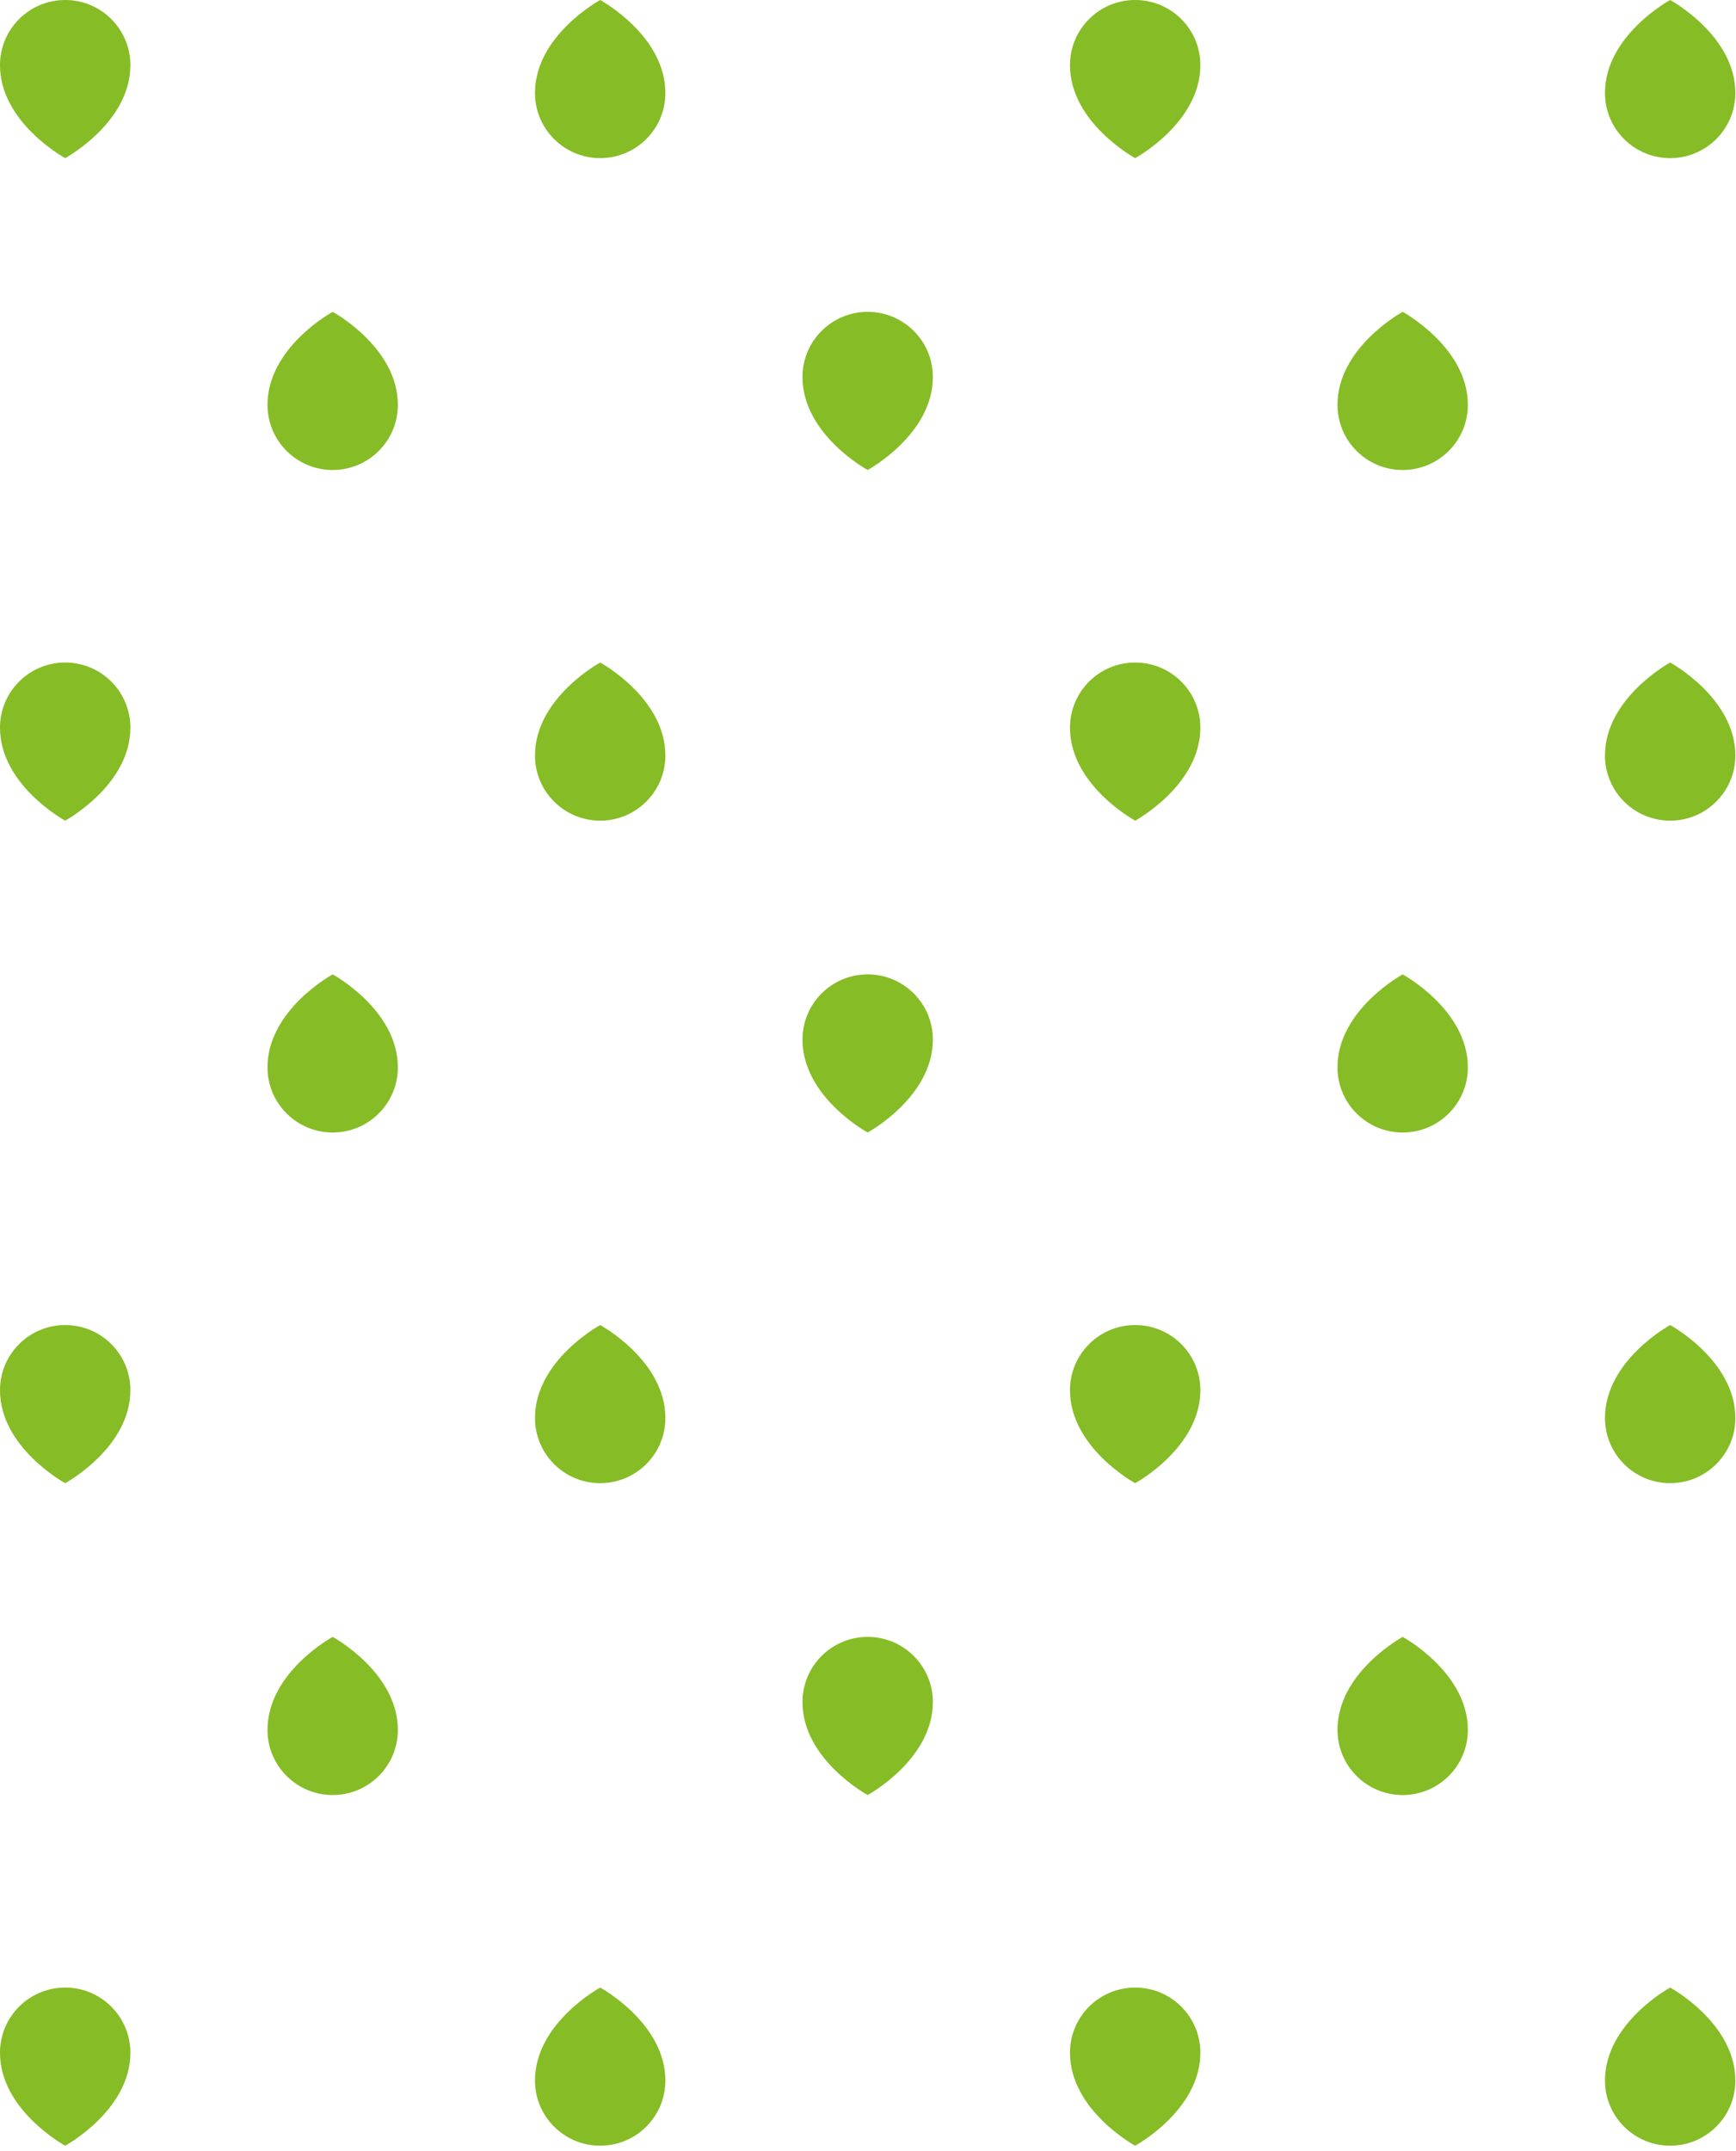 <?xml version="1.0" encoding="UTF-8"?>
<svg width="130px" height="161px" viewBox="0 0 130 161" version="1.1" xmlns="http://www.w3.org/2000/svg" xmlns:xlink="http://www.w3.org/1999/xlink">
    <title>9B146986-0CF8-45A1-BDA1-019B3E7CC1B6</title>
    <g id="Page-2-Copy" stroke="none" stroke-width="1" fill="none" fill-rule="evenodd">
        <g id="tym_detail" transform="translate(-114, -329)" fill="#86BC25">
            <g id="Group-3" transform="translate(114, 329)">
                <path d="M109.92,129.474 C109.92,125.159 105.039,122.514 105.039,122.514 C105.039,122.514 100.157,125.159 100.157,129.474 C100.157,132.167 102.342,134.35 105.039,134.35 C107.735,134.35 109.92,132.167 109.92,129.474 M109.92,79.887 C109.92,75.573 105.039,72.928 105.039,72.928 C105.039,72.928 100.157,75.573 100.157,79.887 C100.157,82.581 102.342,84.763 105.039,84.763 C107.735,84.763 109.92,82.581 109.92,79.887 M109.92,30.3 C109.92,25.986 105.039,23.341 105.039,23.341 C105.039,23.341 100.157,25.986 100.157,30.3 C100.157,32.994 102.342,35.177 105.039,35.177 C107.735,35.177 109.92,32.994 109.92,30.3 M60.094,127.39 C60.094,131.705 64.975,134.35 64.975,134.35 C64.975,134.35 69.857,131.705 69.857,127.39 C69.857,124.697 67.673,122.514 64.975,122.514 C62.279,122.514 60.094,124.697 60.094,127.39 M60.094,77.804 C60.094,82.118 64.975,84.763 64.975,84.763 C64.975,84.763 69.857,82.118 69.857,77.804 C69.857,75.11 67.673,72.928 64.975,72.928 C62.279,72.928 60.094,75.11 60.094,77.804 M60.094,28.217 C60.094,32.532 64.975,35.177 64.975,35.177 C64.975,35.177 69.857,32.532 69.857,28.217 C69.857,25.523 67.673,23.341 64.975,23.341 C62.279,23.341 60.094,25.523 60.094,28.217 M29.794,129.474 C29.794,125.159 24.913,122.514 24.913,122.514 C24.913,122.514 20.031,125.159 20.031,129.474 C20.031,132.167 22.216,134.35 24.913,134.35 C27.609,134.35 29.794,132.167 29.794,129.474 M29.794,79.887 C29.794,75.573 24.913,72.928 24.913,72.928 C24.913,72.928 20.031,75.573 20.031,79.887 C20.031,82.581 22.216,84.763 24.913,84.763 C27.609,84.763 29.794,82.581 29.794,79.887 M29.794,30.3 C29.794,25.986 24.913,23.341 24.913,23.341 C24.913,23.341 20.031,25.986 20.031,30.3 C20.031,32.994 22.216,35.177 24.913,35.177 C27.609,35.177 29.794,32.994 29.794,30.3 M129.952,155.719 C129.952,151.405 125.07,148.76 125.07,148.76 C125.07,148.76 120.188,151.405 120.188,155.719 C120.188,158.413 122.373,160.595 125.07,160.595 C127.766,160.595 129.952,158.413 129.952,155.719 M129.952,106.132 C129.952,101.818 125.07,99.173 125.07,99.173 C125.07,99.173 120.188,101.818 120.188,106.132 C120.188,108.826 122.373,111.008 125.07,111.008 C127.766,111.008 129.952,108.826 129.952,106.132 M129.952,56.546 C129.952,52.232 125.07,49.587 125.07,49.587 C125.07,49.587 120.188,52.232 120.188,56.546 C120.188,59.24 122.373,61.422 125.07,61.422 C127.766,61.422 129.952,59.24 129.952,56.546 M129.952,6.959 C129.952,2.645 125.07,4.54747351e-13 125.07,4.54747351e-13 C125.07,4.54747351e-13 120.188,2.645 120.188,6.959 C120.188,9.653 122.373,11.835 125.07,11.835 C127.766,11.835 129.952,9.653 129.952,6.959 M80.125,153.636 C80.125,157.95 85.007,160.595 85.007,160.595 C85.007,160.595 89.889,157.95 89.889,153.636 C89.889,150.942 87.704,148.76 85.007,148.76 C82.31,148.76 80.125,150.942 80.125,153.636 M80.125,104.049 C80.125,108.363 85.007,111.008 85.007,111.008 C85.007,111.008 89.889,108.363 89.889,104.049 C89.889,101.355 87.704,99.173 85.007,99.173 C82.31,99.173 80.125,101.355 80.125,104.049 M80.125,54.463 C80.125,58.777 85.007,61.422 85.007,61.422 C85.007,61.422 89.889,58.777 89.889,54.463 C89.889,51.769 87.704,49.587 85.007,49.587 C82.31,49.587 80.125,51.769 80.125,54.463 M80.125,4.876 C80.125,9.19 85.007,11.835 85.007,11.835 C85.007,11.835 89.889,9.19 89.889,4.876 C89.889,2.182 87.704,4.54747351e-13 85.007,4.54747351e-13 C82.31,4.54747351e-13 80.125,2.182 80.125,4.876 M49.826,155.719 C49.826,151.405 44.945,148.76 44.945,148.76 C44.945,148.76 40.062,151.405 40.062,155.719 C40.062,158.413 42.247,160.595 44.945,160.595 C47.641,160.595 49.826,158.413 49.826,155.719 M49.826,106.132 C49.826,101.818 44.945,99.173 44.945,99.173 C44.945,99.173 40.062,101.818 40.062,106.132 C40.062,108.826 42.247,111.008 44.945,111.008 C47.641,111.008 49.826,108.826 49.826,106.132 M49.826,56.546 C49.826,52.232 44.945,49.587 44.945,49.587 C44.945,49.587 40.062,52.232 40.062,56.546 C40.062,59.24 42.247,61.422 44.945,61.422 C47.641,61.422 49.826,59.24 49.826,56.546 M49.826,6.959 C49.826,2.645 44.945,4.54747351e-13 44.945,4.54747351e-13 C44.945,4.54747351e-13 40.062,2.645 40.062,6.959 C40.062,9.653 42.247,11.835 44.945,11.835 C47.641,11.835 49.826,9.653 49.826,6.959 M0,153.636 C0,157.95 4.882,160.595 4.882,160.595 C4.882,160.595 9.764,157.95 9.764,153.636 C9.764,150.942 7.579,148.76 4.882,148.76 C2.185,148.76 0,150.942 0,153.636 M0,104.049 C0,108.363 4.882,111.008 4.882,111.008 C4.882,111.008 9.764,108.363 9.764,104.049 C9.764,101.355 7.579,99.173 4.882,99.173 C2.185,99.173 0,101.355 0,104.049 M0,54.463 C0,58.777 4.882,61.422 4.882,61.422 C4.882,61.422 9.764,58.777 9.764,54.463 C9.764,51.769 7.579,49.587 4.882,49.587 C2.185,49.587 0,51.769 0,54.463 M0,4.876 C0,9.19 4.882,11.835 4.882,11.835 C4.882,11.835 9.764,9.19 9.764,4.876 C9.764,2.182 7.579,4.54747351e-13 4.882,4.54747351e-13 C2.185,4.54747351e-13 0,2.182 0,4.876" id="Fill-1"></path>
            </g>
        </g>
    </g>
</svg>